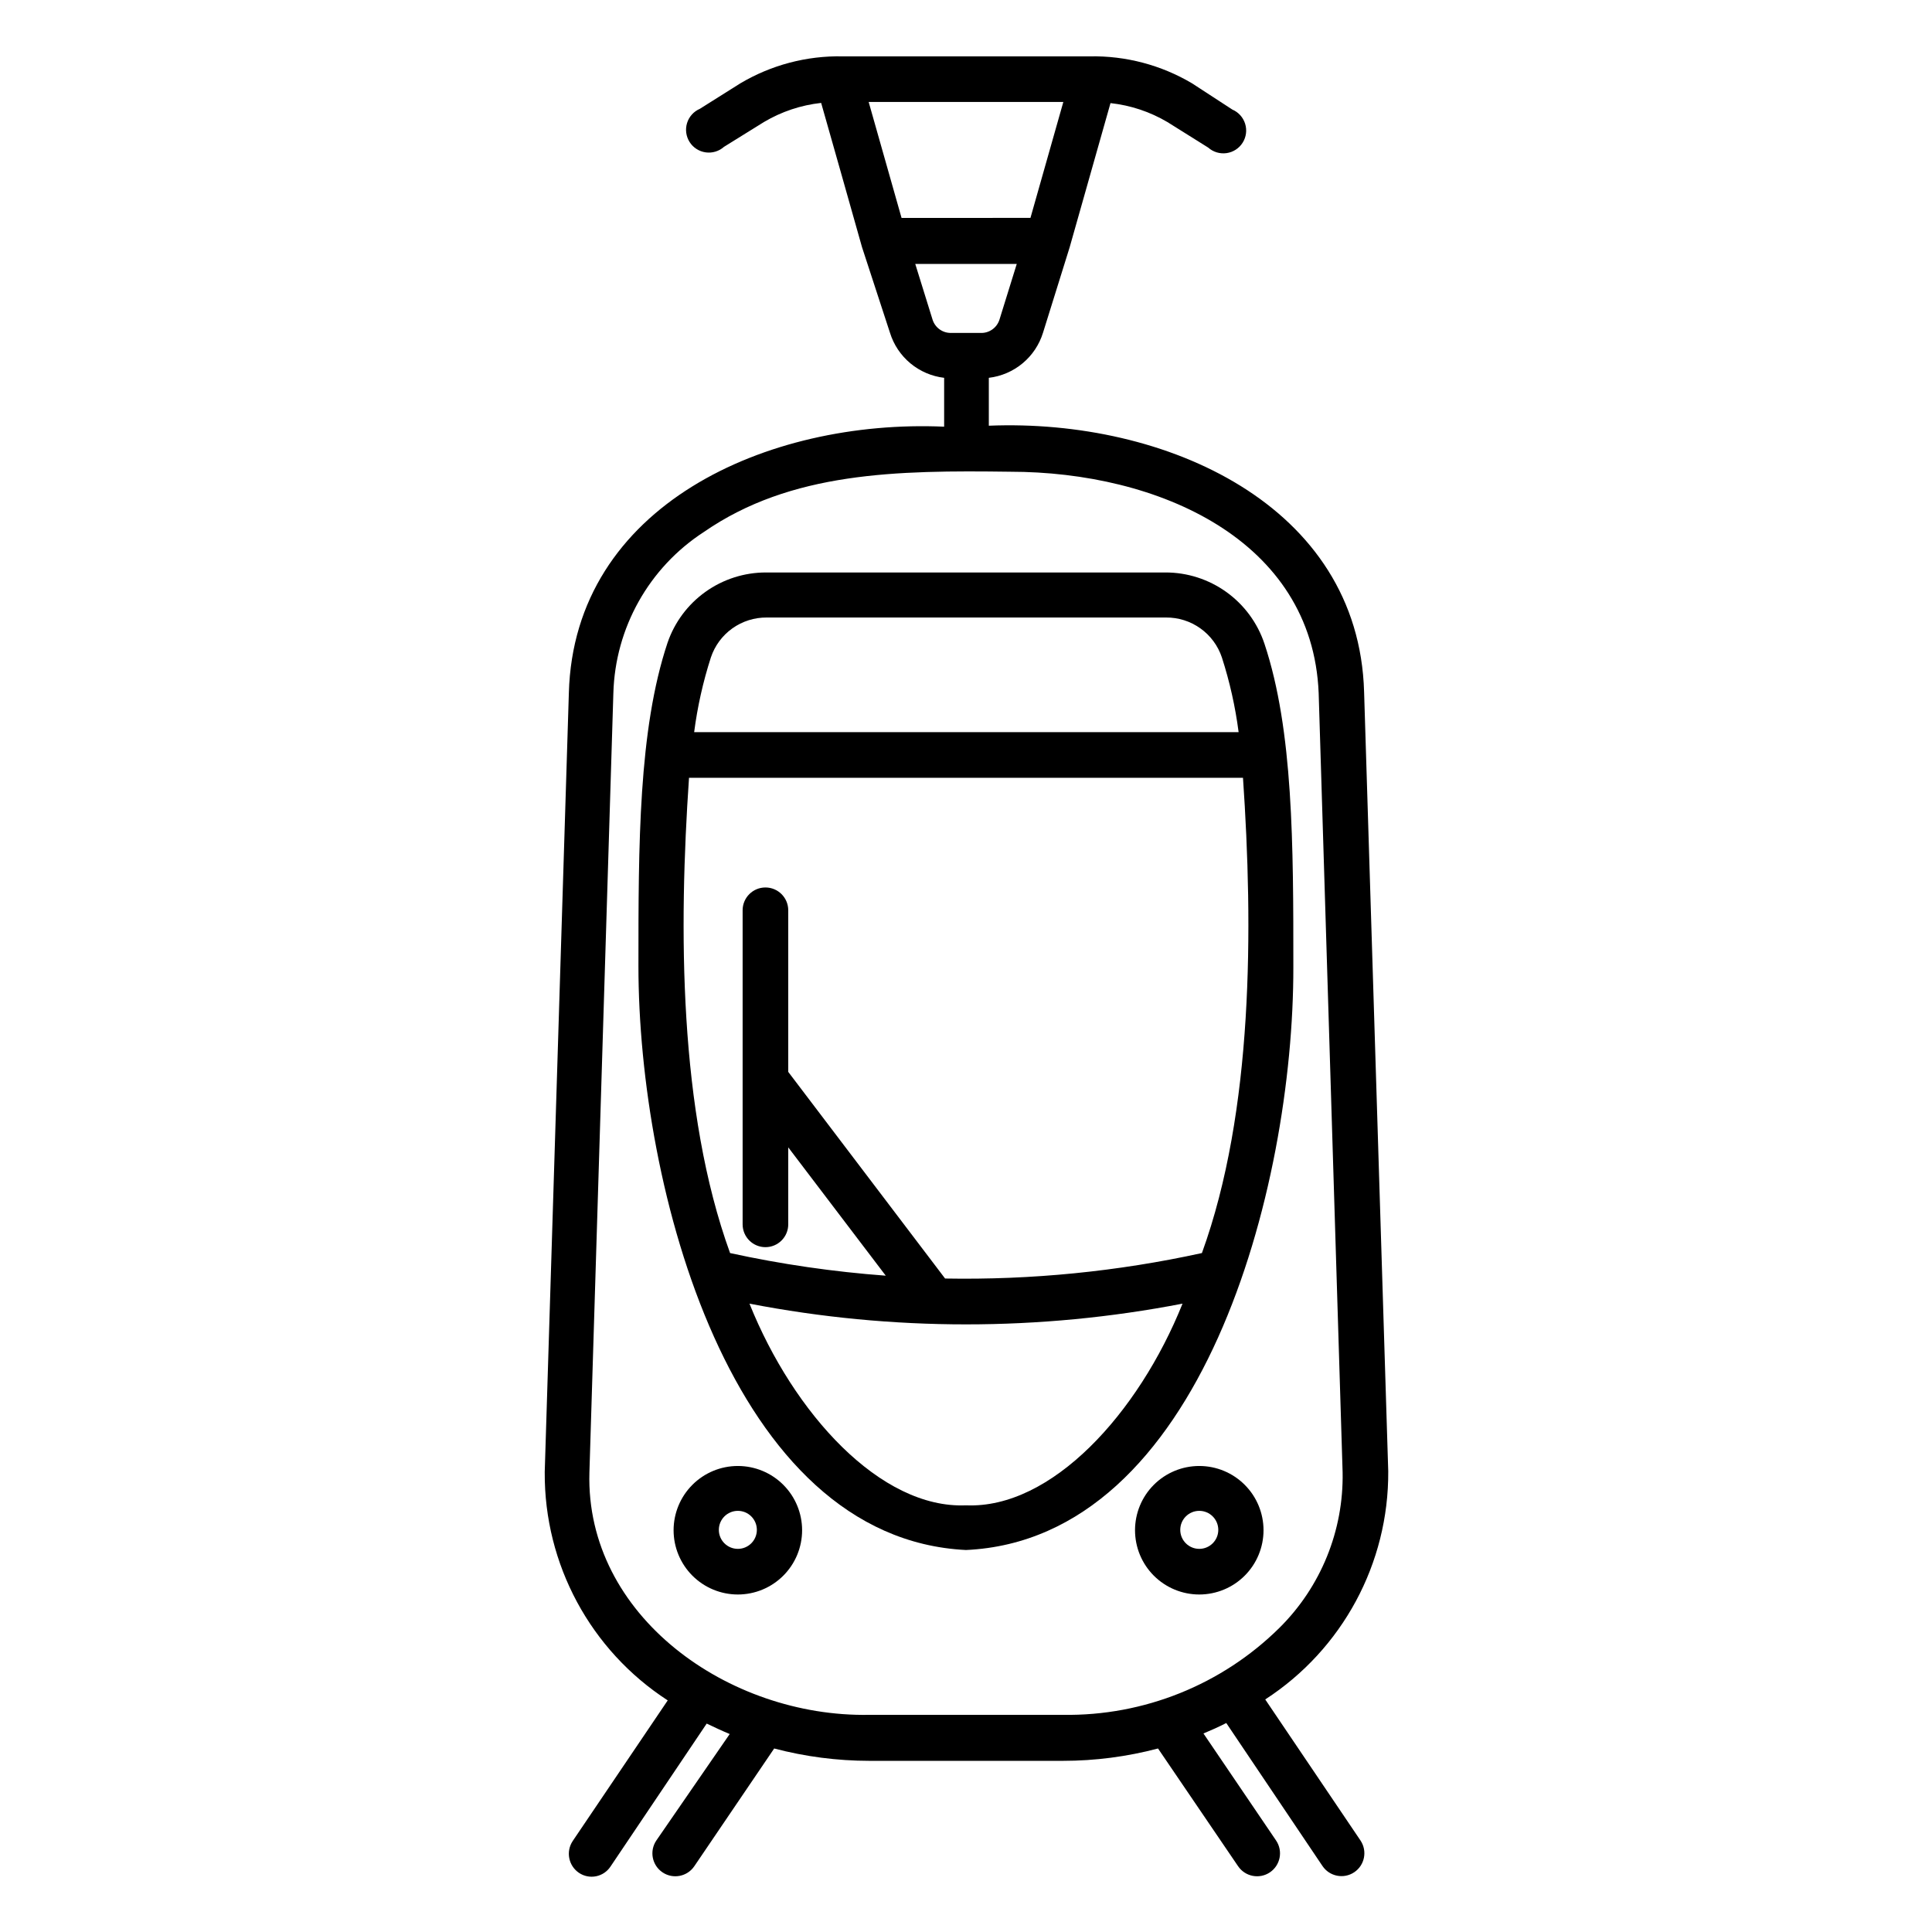 <?xml version="1.0" encoding="UTF-8"?>
<!-- Uploaded to: ICON Repo, www.iconrepo.com, Generator: ICON Repo Mixer Tools -->
<svg fill="#000000" width="800px" height="800px" version="1.1" viewBox="144 144 512 512" xmlns="http://www.w3.org/2000/svg">
 <g>
  <path d="m479.3 594.37c20.461-13.277 32.75-36.066 32.598-60.457l-6.398-206.56c-1.41-49.523-52.598-72.449-99.453-70.535v-12.691c3.293-0.391 6.402-1.723 8.949-3.844 2.551-2.117 4.43-4.934 5.41-8.098l7.055-22.621 10.832-38.238c5.34 0.582 10.492 2.301 15.113 5.039l10.781 6.75c1.324 1.176 3.102 1.711 4.856 1.465 1.754-0.246 3.312-1.25 4.262-2.746 0.953-1.496 1.199-3.332 0.672-5.027-0.523-1.691-1.762-3.07-3.391-3.769l-10.68-6.953c-8.195-4.856-17.582-7.332-27.105-7.152h-65.496c-9.523-0.188-18.914 2.289-27.105 7.152l-10.73 6.754c-1.629 0.699-2.867 2.074-3.391 3.769-0.523 1.691-0.277 3.531 0.672 5.027 0.949 1.496 2.508 2.5 4.262 2.746 1.758 0.246 3.531-0.293 4.856-1.469l10.629-6.598c4.625-2.738 9.777-4.457 15.117-5.039 0 0 10.832 38.137 10.832 38.238l7.406 22.672c0.98 3.164 2.859 5.981 5.406 8.098 2.551 2.121 5.66 3.453 8.949 3.844v12.949c-46.855-2.066-98.09 20.859-99.453 70.535l-6.398 206.56 0.004-0.004c-0.152 24.391 12.133 47.18 32.594 60.457l-25.191 37.281h0.004c-1.848 2.785-1.105 6.539 1.66 8.414 1.328 0.898 2.957 1.227 4.531 0.914 1.57-0.312 2.949-1.242 3.832-2.578l25.492-37.887c2.016 0.957 4.031 1.914 6.098 2.769l-19.445 28.215c-1.879 2.785-1.148 6.562 1.637 8.441 2.781 1.875 6.559 1.145 8.438-1.641l21.16-31.188v0.004c8.223 2.164 16.688 3.266 25.191 3.273h51.336c8.504 0 16.973-1.102 25.191-3.273l21.211 31.188v-0.004c1.879 2.785 5.656 3.516 8.438 1.641 2.785-1.879 3.516-5.656 1.637-8.441l-19.246-28.363c2.066-0.855 4.082-1.762 6.047-2.769l25.492 37.887v-0.004c1.867 2.785 5.633 3.527 8.414 1.664 2.785-1.863 3.527-5.629 1.664-8.414zm-96.379-392.62-8.715-30.73 51.59-0.004-8.715 30.73zm8.215 26.953-4.586-14.762h26.902l-4.582 14.762c-0.684 2.184-2.754 3.633-5.039 3.527h-7.809c-2.231 0.035-4.219-1.398-4.887-3.527zm-16.828 369.75c-37.23 0.656-75.168-26.25-74.109-64.184l6.348-206.56c0.477-17.32 9.445-33.297 23.98-42.723 23.074-15.973 51.137-16.375 81.113-15.973 39.297 0 80.156 18.035 81.82 58.645l6.348 206.56c0.273 15.426-5.769 30.297-16.727 41.16-15.254 15.086-35.934 23.402-57.387 23.074z"/>
  <path d="m339.54 532.5c-4.519 0-8.848 1.793-12.043 4.988-3.191 3.191-4.988 7.523-4.988 12.039 0 4.519 1.797 8.848 4.988 12.043 3.195 3.195 7.523 4.988 12.043 4.988 4.516 0 8.848-1.793 12.039-4.988 3.195-3.195 4.988-7.523 4.988-12.043 0-4.516-1.793-8.848-4.988-12.039-3.191-3.195-7.523-4.988-12.039-4.988zm0 21.965c-2.785 0-5.039-2.254-5.039-5.035 0-2.785 2.254-5.039 5.039-5.039 2.781 0 5.035 2.254 5.035 5.039 0 2.781-2.254 5.035-5.035 5.035z"/>
  <path d="m461.82 532.5c-4.516 0-8.848 1.793-12.043 4.988-3.191 3.191-4.984 7.523-4.984 12.039 0 4.519 1.793 8.848 4.984 12.043 3.195 3.195 7.527 4.988 12.043 4.988s8.848-1.793 12.039-4.988c3.195-3.195 4.988-7.523 4.988-12.043 0-4.516-1.793-8.848-4.988-12.039-3.191-3.195-7.523-4.988-12.039-4.988zm0 21.965c-2.781 0-5.039-2.254-5.039-5.035 0-2.785 2.258-5.039 5.039-5.039s5.039 2.254 5.039 5.039c0 2.781-2.258 5.035-5.039 5.035z"/>
  <path d="m486.75 400.25c0-32.242 0-62.676-7.656-85.648-1.836-5.516-5.367-10.312-10.09-13.707-4.723-3.391-10.395-5.207-16.211-5.184h-105.8c-5.75-0.004-11.359 1.789-16.039 5.133-4.68 3.344-8.195 8.066-10.055 13.508-7.707 23.125-7.707 53.555-7.707 85.648 0 58.695 24.434 151.7 86.805 154.77 62.371-2.871 86.855-95.773 86.754-154.52zm-139.55-92.602h105.8c3.269-0.027 6.465 0.98 9.125 2.883 2.664 1.898 4.652 4.598 5.688 7.699 2.078 6.449 3.562 13.078 4.434 19.801h-144.29c0.871-6.723 2.356-13.352 4.434-19.801 1.035-3.102 3.023-5.801 5.684-7.699 2.664-1.902 5.859-2.91 9.129-2.883zm-20.605 42.473h146.81c2.719 39.699 2.769 88.316-10.883 125.95-22.348 4.894-45.188 7.16-68.062 6.75l-41.566-54.762v-42.824c0-3.34-2.703-6.047-6.043-6.047s-6.047 2.707-6.047 6.047v83.227c0 3.34 2.707 6.047 6.047 6.047s6.043-2.707 6.043-6.047v-20.402l25.844 34.008h0.004c-13.879-1.027-27.668-3.031-41.262-5.996-13.652-37.637-13.605-86.152-10.883-125.95zm73.406 192.81c-22.672 0.957-45.695-24.336-57.383-53.453h-0.004c37.906 7.328 76.863 7.328 114.77 0-11.688 29.117-34.711 54.41-57.383 53.453z"/>
 </g>
</svg>